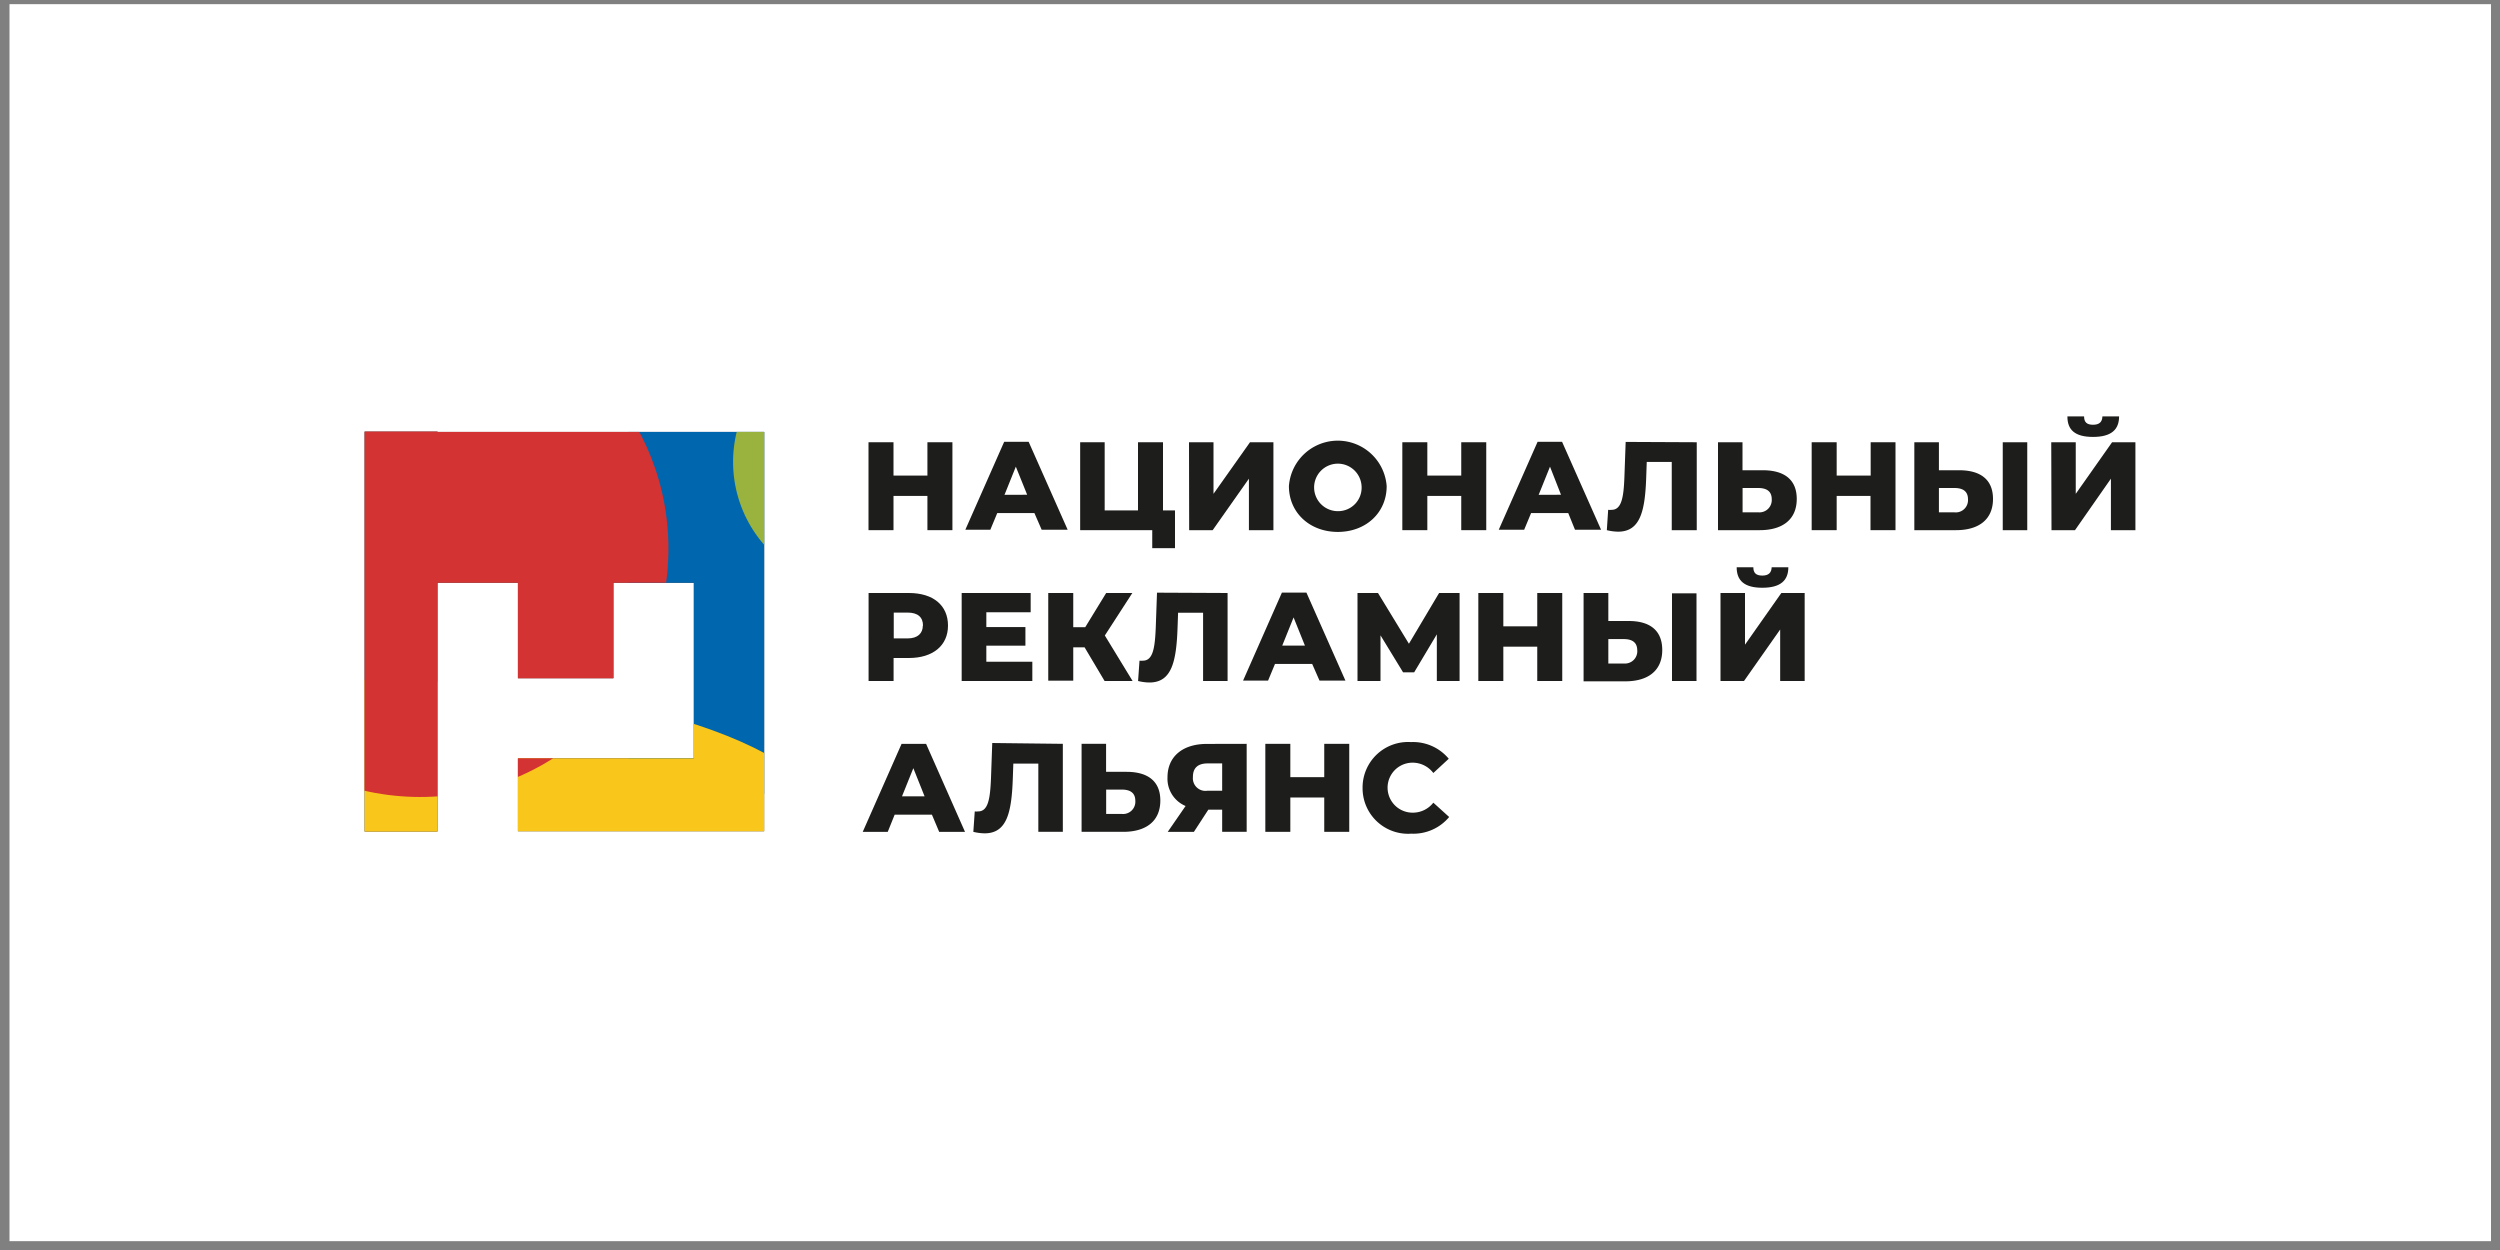 <svg id="Слой_1" data-name="Слой 1" xmlns="http://www.w3.org/2000/svg" xmlns:xlink="http://www.w3.org/1999/xlink" viewBox="0 0 300 150"><rect x="0" y="0" width="300" height="150" fill="#808080" stroke="none"/><defs><style>.cls-1{fill:#383131;}.cls-2{fill:#fff;}.cls-3{fill:#1d1d1b;}.cls-4{clip-path:url(#clip-path);}.cls-5{fill:#0066ae;}.cls-6{fill:#99b33e;}.cls-7{fill:#f9c71c;}.cls-8{fill:#d33332;}</style><clipPath id="clip-path"><path class="cls-1" d="M52.5,99.79H43.75v-48H52.5ZM91.7,69.93H83.26V99.79H91.7Zm-18.09,0H62.15V81.39H73.61ZM52.5,51.83v8.44H91.7V51.83ZM62.15,91v8.75H83.26V91Z"/></clipPath></defs><title>НРА_1</title><rect class="cls-2" x="1.14" y="0.5" width="297.78" height="148.44"/><path class="cls-3" d="M114.29,53.07V63.62h-3V59.51h-4.07v4.11h-3V53.07h3v4h4.07v-4Z"/><path class="cls-3" d="M124.13,61.57h-4.46l-.83,2h-3l4.66-10.55h2.94l4.68,10.55H125Zm-.87-2.2L121.9,56l-1.36,3.38Z"/><path class="cls-3" d="M141,61.25v4.53h-2.73V63.62h-8.65V53.07h2.94v8.18h4V53.07h3v8.18Z"/><path class="cls-3" d="M142.68,53.07h2.94v6.19L150,53.07h2.81V63.62h-2.94V57.44l-4.35,6.18h-2.82Z"/><path class="cls-3" d="M154.67,58.34a5.88,5.88,0,0,1,11.73,0c0,3.17-2.48,5.49-5.86,5.49S154.67,61.51,154.67,58.34Zm8.72,0a2.85,2.85,0,1,0-2.85,3A2.82,2.82,0,0,0,163.39,58.34Z"/><path class="cls-3" d="M178.35,53.07V63.62h-3V59.51h-4.07v4.11h-3V53.07h3v4h4.07v-4Z"/><path class="cls-3" d="M188.19,61.57h-4.46l-.83,2h-3.05l4.66-10.55h2.94l4.68,10.55H189Zm-.87-2.2L186,56l-1.36,3.38Z"/><path class="cls-3" d="M203.61,53.07V63.62h-3V55.43h-3l-.06,1.72c-.13,4.12-.69,6.65-3.37,6.65a5.86,5.86,0,0,1-1.36-.18l.16-2.44a2,2,0,0,0,.41,0c1.22,0,1.45-1.56,1.54-3.95l.15-4.2Z"/><path class="cls-3" d="M215.61,59.87c0,2.47-1.7,3.75-4.45,3.75h-5V53.07h2.94v3.36h2.44C214.12,56.43,215.61,57.56,215.61,59.87Zm-3,.06c0-1-.63-1.37-1.65-1.37h-1.85v2.92H211A1.48,1.48,0,0,0,212.61,59.93Z"/><path class="cls-3" d="M227.46,53.07V63.62h-3V59.51H220.4v4.11h-3V53.07h3v4h4.08v-4Z"/><path class="cls-3" d="M239.16,59.87c0,2.47-1.7,3.75-4.44,3.75h-5V53.07h2.95v3.36h2.44C237.67,56.43,239.16,57.56,239.16,59.87Zm-3,.06c0-1-.63-1.37-1.64-1.37h-1.85v2.92h1.85A1.47,1.47,0,0,0,236.16,59.93Zm4.17-6.86h2.94V63.62h-2.94Z"/><path class="cls-3" d="M246.15,53.07h2.94v6.19l4.36-6.19h2.8V63.62h-2.94V57.44L249,63.62h-2.82Zm1.94-3.1h2c0,.7.33,1,1.08,1s1.1-.34,1.12-1h2c0,1.59-.94,2.46-3.13,2.46S248.09,51.56,248.09,50Z"/><path class="cls-3" d="M113.76,75.07c0,2.4-1.81,3.89-4.69,3.89h-1.84v2.76h-3V71.16h4.83C112,71.16,113.76,72.65,113.76,75.07Zm-3,0c0-1-.62-1.56-1.85-1.56h-1.66v3.1h1.66C110.12,76.61,110.74,76,110.74,75.07Z"/><path class="cls-3" d="M123.88,79.41v2.31H115.4V71.16h8.28v2.31h-5.32v1.78h4.69v2.23h-4.69v1.93Z"/><path class="cls-3" d="M130.15,77.68h-1.36v4h-3V71.16h3v4.1h1.44l2.51-4.1h3.14l-3.3,5.1,3.33,5.46h-3.36Z"/><path class="cls-3" d="M147.31,71.16V81.72h-2.94V73.53h-3l-.06,1.72c-.14,4.12-.69,6.65-3.38,6.65a5.86,5.86,0,0,1-1.36-.18l.17-2.44a1.9,1.9,0,0,0,.41,0c1.22,0,1.44-1.57,1.54-3.95l.15-4.21Z"/><path class="cls-3" d="M157.46,79.67H153l-.83,2h-3l4.66-10.56h2.94l4.68,10.56h-3.11Zm-.87-2.2-1.36-3.38-1.36,3.38Z"/><path class="cls-3" d="M172.42,81.72v-5.6l-2.72,4.56h-1.33l-2.71-4.44v5.48H162.9V71.16h2.46l3.71,6.09,3.62-6.09h2.46l0,10.56Z"/><path class="cls-3" d="M187.47,71.16V81.72h-3V77.6h-4.07v4.12h-3V71.16h3v4h4.07v-4Z"/><path class="cls-3" d="M199.47,78c0,2.48-1.7,3.76-4.44,3.76h-5V71.16H193v3.36h2.45C198,74.52,199.47,75.66,199.47,78Zm-3,.06c0-1-.63-1.37-1.64-1.37H193v2.93h1.86A1.48,1.48,0,0,0,196.47,78Zm4.17-6.86h2.94V81.72h-2.94Z"/><path class="cls-3" d="M206.46,71.16h2.94v6.2l4.36-6.2h2.8V81.72h-2.94V75.54l-4.34,6.18h-2.82Zm1.94-3.09h2c0,.69.33,1,1.08,1s1.1-.35,1.12-1h2c0,1.58-.93,2.46-3.12,2.46S208.4,69.65,208.4,68.07Z"/><path class="cls-3" d="M111.83,97.76h-4.47l-.83,2.06h-3l4.66-10.56h2.94l4.67,10.56h-3.1Zm-.88-2.2-1.35-3.38-1.36,3.38Z"/><path class="cls-3" d="M127.54,89.26V99.82H124.6V91.63h-3l-.06,1.72c-.14,4.11-.69,6.65-3.38,6.65a5.86,5.86,0,0,1-1.36-.18l.17-2.45a1.92,1.92,0,0,0,.41,0c1.22,0,1.44-1.57,1.54-4l.15-4.21Z"/><path class="cls-3" d="M139.24,96.06c0,2.47-1.7,3.76-4.45,3.76h-5V89.26h2.94v3.36h2.45C137.75,92.62,139.24,93.75,139.24,96.06Zm-3,.06c0-1-.63-1.37-1.64-1.37h-1.86v2.92h1.86A1.47,1.47,0,0,0,136.24,96.12Z"/><path class="cls-3" d="M149.6,89.26V99.82h-2.94V97.16H145l-1.73,2.66h-3.14l2.14-3.1a3.55,3.55,0,0,1-2.17-3.45c0-2.49,1.83-4,4.72-4Zm-6.45,4a1.51,1.51,0,0,0,1.73,1.63h1.78V91.61h-1.75C143.75,91.61,143.15,92.15,143.15,93.22Z"/><path class="cls-3" d="M161.91,89.26V99.82h-3V95.7h-4.07v4.12h-3V89.26h3v4h4.07v-4Z"/><path class="cls-3" d="M163.51,94.54a5.46,5.46,0,0,1,5.8-5.49,5.58,5.58,0,0,1,4.54,2L172,92.76a3.12,3.12,0,0,0-2.49-1.24,3,3,0,0,0,0,6A3.11,3.11,0,0,0,172,96.32l1.9,1.72a5.58,5.58,0,0,1-4.54,2A5.46,5.46,0,0,1,163.51,94.54Z"/><path class="cls-1" d="M52.5,99.79H43.75v-48H52.5ZM91.7,69.93H83.26V99.79H91.7Zm-18.09,0H62.15V81.39H73.61ZM52.5,51.83v8.44H91.7V51.83ZM62.15,91v8.75H83.26V91Z"/><g class="cls-4"><rect class="cls-5" x="75.42" y="48.81" width="17.49" height="46.45"/><path class="cls-6" d="M118.23,55.43A15.13,15.13,0,1,1,103.1,40.3,15.13,15.13,0,0,1,118.23,55.43Z"/><path class="cls-7" d="M100,100.09c0-10.26-24.92-18.52-56.29-18.52v18.52Z"/><circle class="cls-8" cx="50.4" cy="65.84" r="29.8" transform="translate(-16.81 114.38) rotate(-88.4)"/></g></svg>